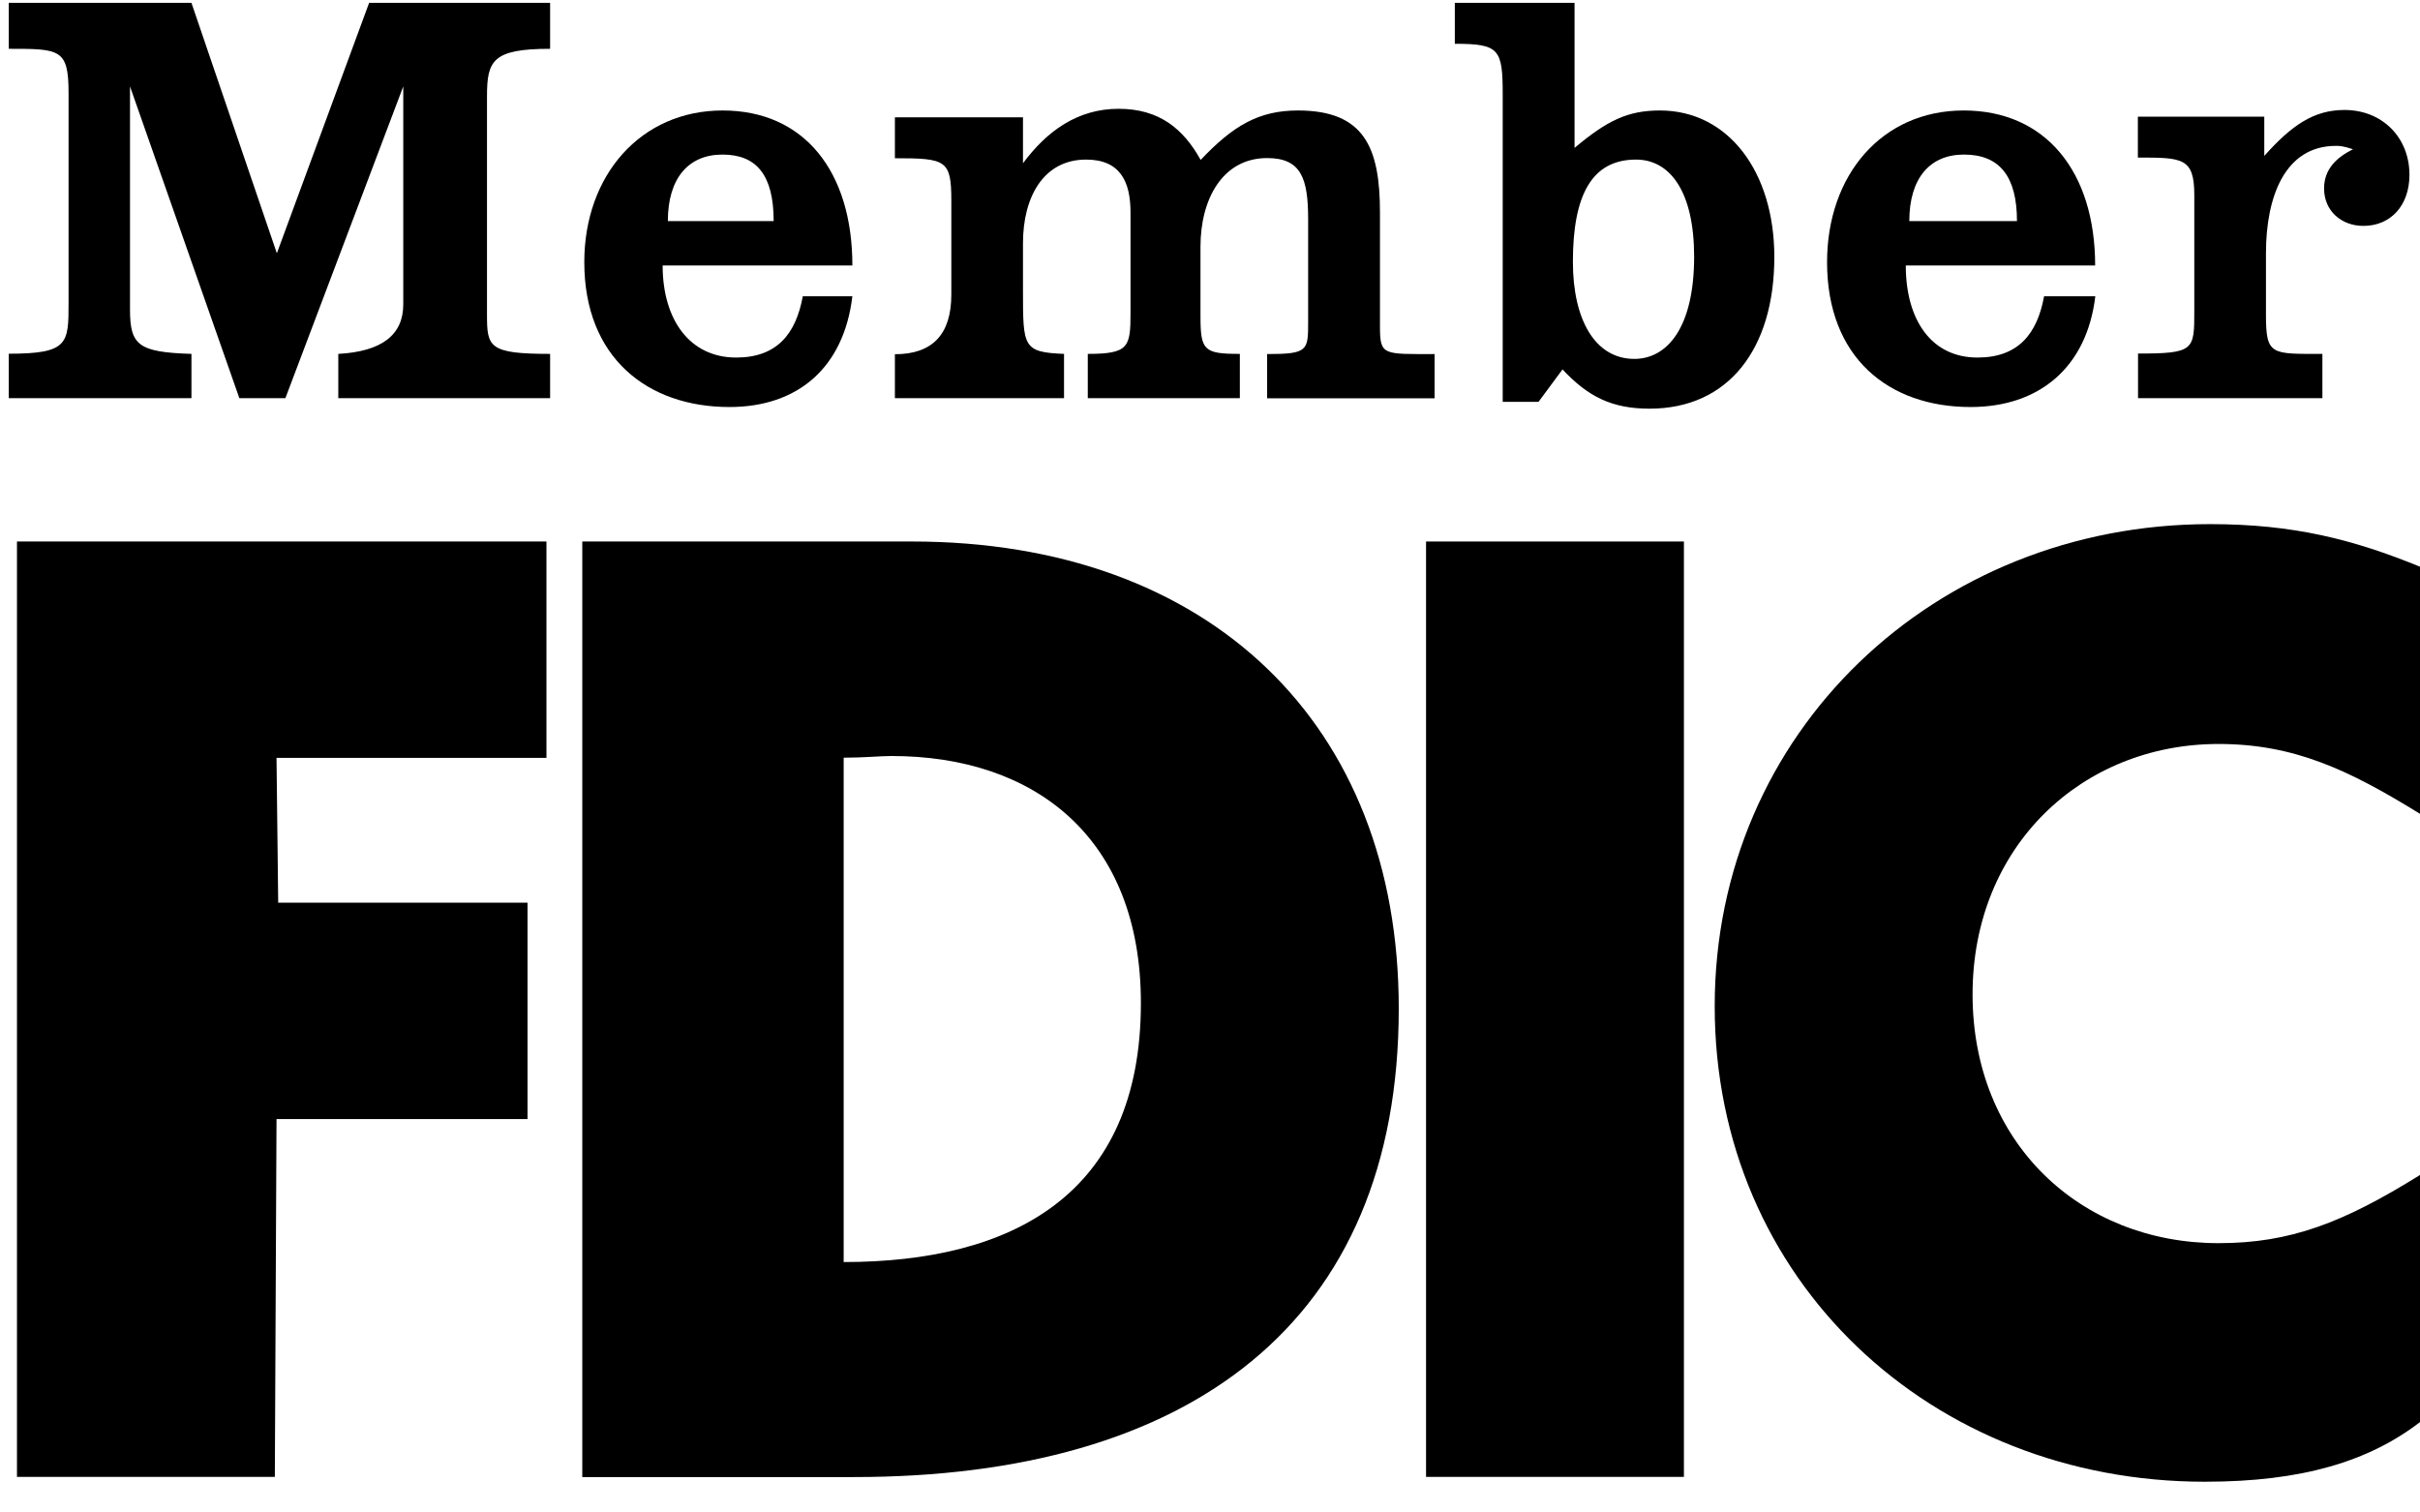 <svg width="72" height="45" viewBox="0 0 72 45" fill="none" xmlns="http://www.w3.org/2000/svg">
<g clip-path="url(#clip0_603_18058)">
<path d="M17.329 16.111H27.133C35.976 16.111 41.616 21.534 41.616 30.004C41.616 39.383 35.368 43.946 25.405 43.946H17.324V16.111H17.329ZM26.526 22.493C26.172 22.493 25.713 22.543 25.101 22.543V37.549C30.083 37.549 33.944 35.571 33.944 29.845C33.944 24.929 30.795 22.493 26.526 22.493Z" fill="black"/>
<path d="M72 24.213V16.861C70.017 16.051 68.239 15.594 65.753 15.594C57.572 15.594 51.016 21.777 51.016 29.939C51.016 38.101 57.468 44.085 65.598 44.085C68.493 44.085 70.476 43.479 72 42.311V34.959C69.713 36.381 68.139 36.987 66.007 36.987C61.892 36.987 58.688 33.995 58.688 29.586C58.688 25.177 61.942 22.135 66.007 22.135C68.244 22.135 69.868 22.896 72 24.213Z" fill="black"/>
<path d="M0.261 10.529V11.846H5.696V10.529C4.122 10.479 3.868 10.275 3.868 9.212V2.571L7.121 11.846H8.491L11.998 2.571V9.057C11.998 9.969 11.354 10.459 10.065 10.529V11.846H16.367V10.529C14.539 10.529 14.489 10.325 14.489 9.361V2.874C14.489 1.81 14.644 1.452 16.367 1.452V0.085H10.982L8.237 7.536L5.696 0.085H0.261V1.452C1.785 1.452 2.04 1.452 2.04 2.77V9.003C2.04 10.221 2.04 10.524 0.261 10.524V10.529Z" fill="black"/>
<path d="M26.625 10.529V11.846H31.657V10.529C30.436 10.479 30.436 10.325 30.436 8.655V7.233C30.436 5.866 31.044 4.748 32.314 4.748C33.331 4.748 33.635 5.409 33.635 6.319V9.311C33.635 10.325 33.585 10.529 32.364 10.529V11.846H36.888V10.529C35.822 10.529 35.717 10.429 35.717 9.415V7.338C35.717 5.916 36.38 4.703 37.7 4.703C38.716 4.703 38.92 5.31 38.92 6.527V9.569C38.92 10.429 38.92 10.534 37.7 10.534V11.851H42.682V10.534C41.157 10.534 41.057 10.583 41.057 9.723V6.329C41.057 4.4 40.599 3.287 38.616 3.287C37.446 3.287 36.683 3.744 35.722 4.758C35.214 3.843 34.501 3.237 33.281 3.237C32.06 3.237 31.149 3.898 30.436 4.857V3.49H26.625V4.708C28.149 4.708 28.304 4.758 28.304 5.976V8.764C28.304 9.947 27.744 10.539 26.625 10.539V10.529Z" fill="black"/>
<path d="M0.505 16.111V43.941H8.177L8.227 33.294H15.695V26.857H8.277L8.227 22.548H16.258V16.111H0.505Z" fill="black"/>
<path d="M43.289 0.085H46.846V4.4C47.813 3.59 48.421 3.287 49.387 3.287C51.42 3.287 52.79 5.111 52.79 7.646C52.79 10.385 51.42 12.159 49.078 12.159C47.962 12.159 47.25 11.806 46.488 10.991L45.775 11.955H44.709V2.824C44.709 1.457 44.61 1.303 43.284 1.303V0.085H43.289ZM50.404 7.636C50.404 5.707 49.691 4.748 48.675 4.748C47.355 4.748 46.797 5.812 46.797 7.79C46.797 9.515 47.459 10.678 48.625 10.678C49.592 10.678 50.404 9.763 50.404 7.636Z" fill="black"/>
<path d="M63.611 10.529V11.846H69.096V10.529C67.571 10.529 67.417 10.579 67.417 9.361V7.537C67.417 5.861 67.975 4.34 69.499 4.34C69.599 4.34 69.704 4.34 70.007 4.44C69.499 4.693 69.146 5.046 69.146 5.608C69.146 6.269 69.654 6.721 70.316 6.721C71.128 6.721 71.686 6.115 71.686 5.2C71.686 4.087 70.874 3.272 69.753 3.272C68.837 3.272 68.179 3.729 67.367 4.639V3.471H63.606V4.688C64.926 4.688 65.285 4.688 65.285 5.802V9.251C65.285 10.419 65.285 10.519 63.606 10.519L63.611 10.529Z" fill="black"/>
<path d="M56.701 7.899C56.701 9.52 57.463 10.638 58.833 10.638C60.054 10.638 60.612 9.927 60.816 8.814H62.34C62.086 10.941 60.661 12.11 58.629 12.11C56.188 12.11 54.359 10.638 54.359 7.8C54.359 5.215 55.983 3.287 58.425 3.287C60.866 3.287 62.335 5.111 62.335 7.899H56.696H56.701ZM58.43 4.599C57.413 4.599 56.806 5.31 56.806 6.577H60.009C60.009 5.26 59.501 4.599 58.435 4.599H58.43Z" fill="black"/>
<path d="M19.715 7.899C19.715 9.52 20.527 10.638 21.902 10.638C23.123 10.638 23.681 9.927 23.885 8.814H25.36C25.106 10.941 23.736 12.11 21.703 12.11C19.262 12.11 17.384 10.638 17.384 7.8C17.384 5.215 19.063 3.287 21.499 3.287C23.935 3.287 25.36 5.111 25.36 7.899H19.72H19.715ZM21.494 4.599C20.477 4.599 19.87 5.31 19.87 6.577H23.018C23.018 5.21 22.51 4.599 21.494 4.599Z" fill="black"/>
<path d="M50.1 16.111H42.428V43.941H50.1V16.111Z" fill="black"/>
</g>
<defs>
<clipPath id="clip0_603_18058">
<rect width="71.739" height="44" fill="white" transform="translate(0.261 0.085)"/>
</clipPath>
</defs>
</svg>
